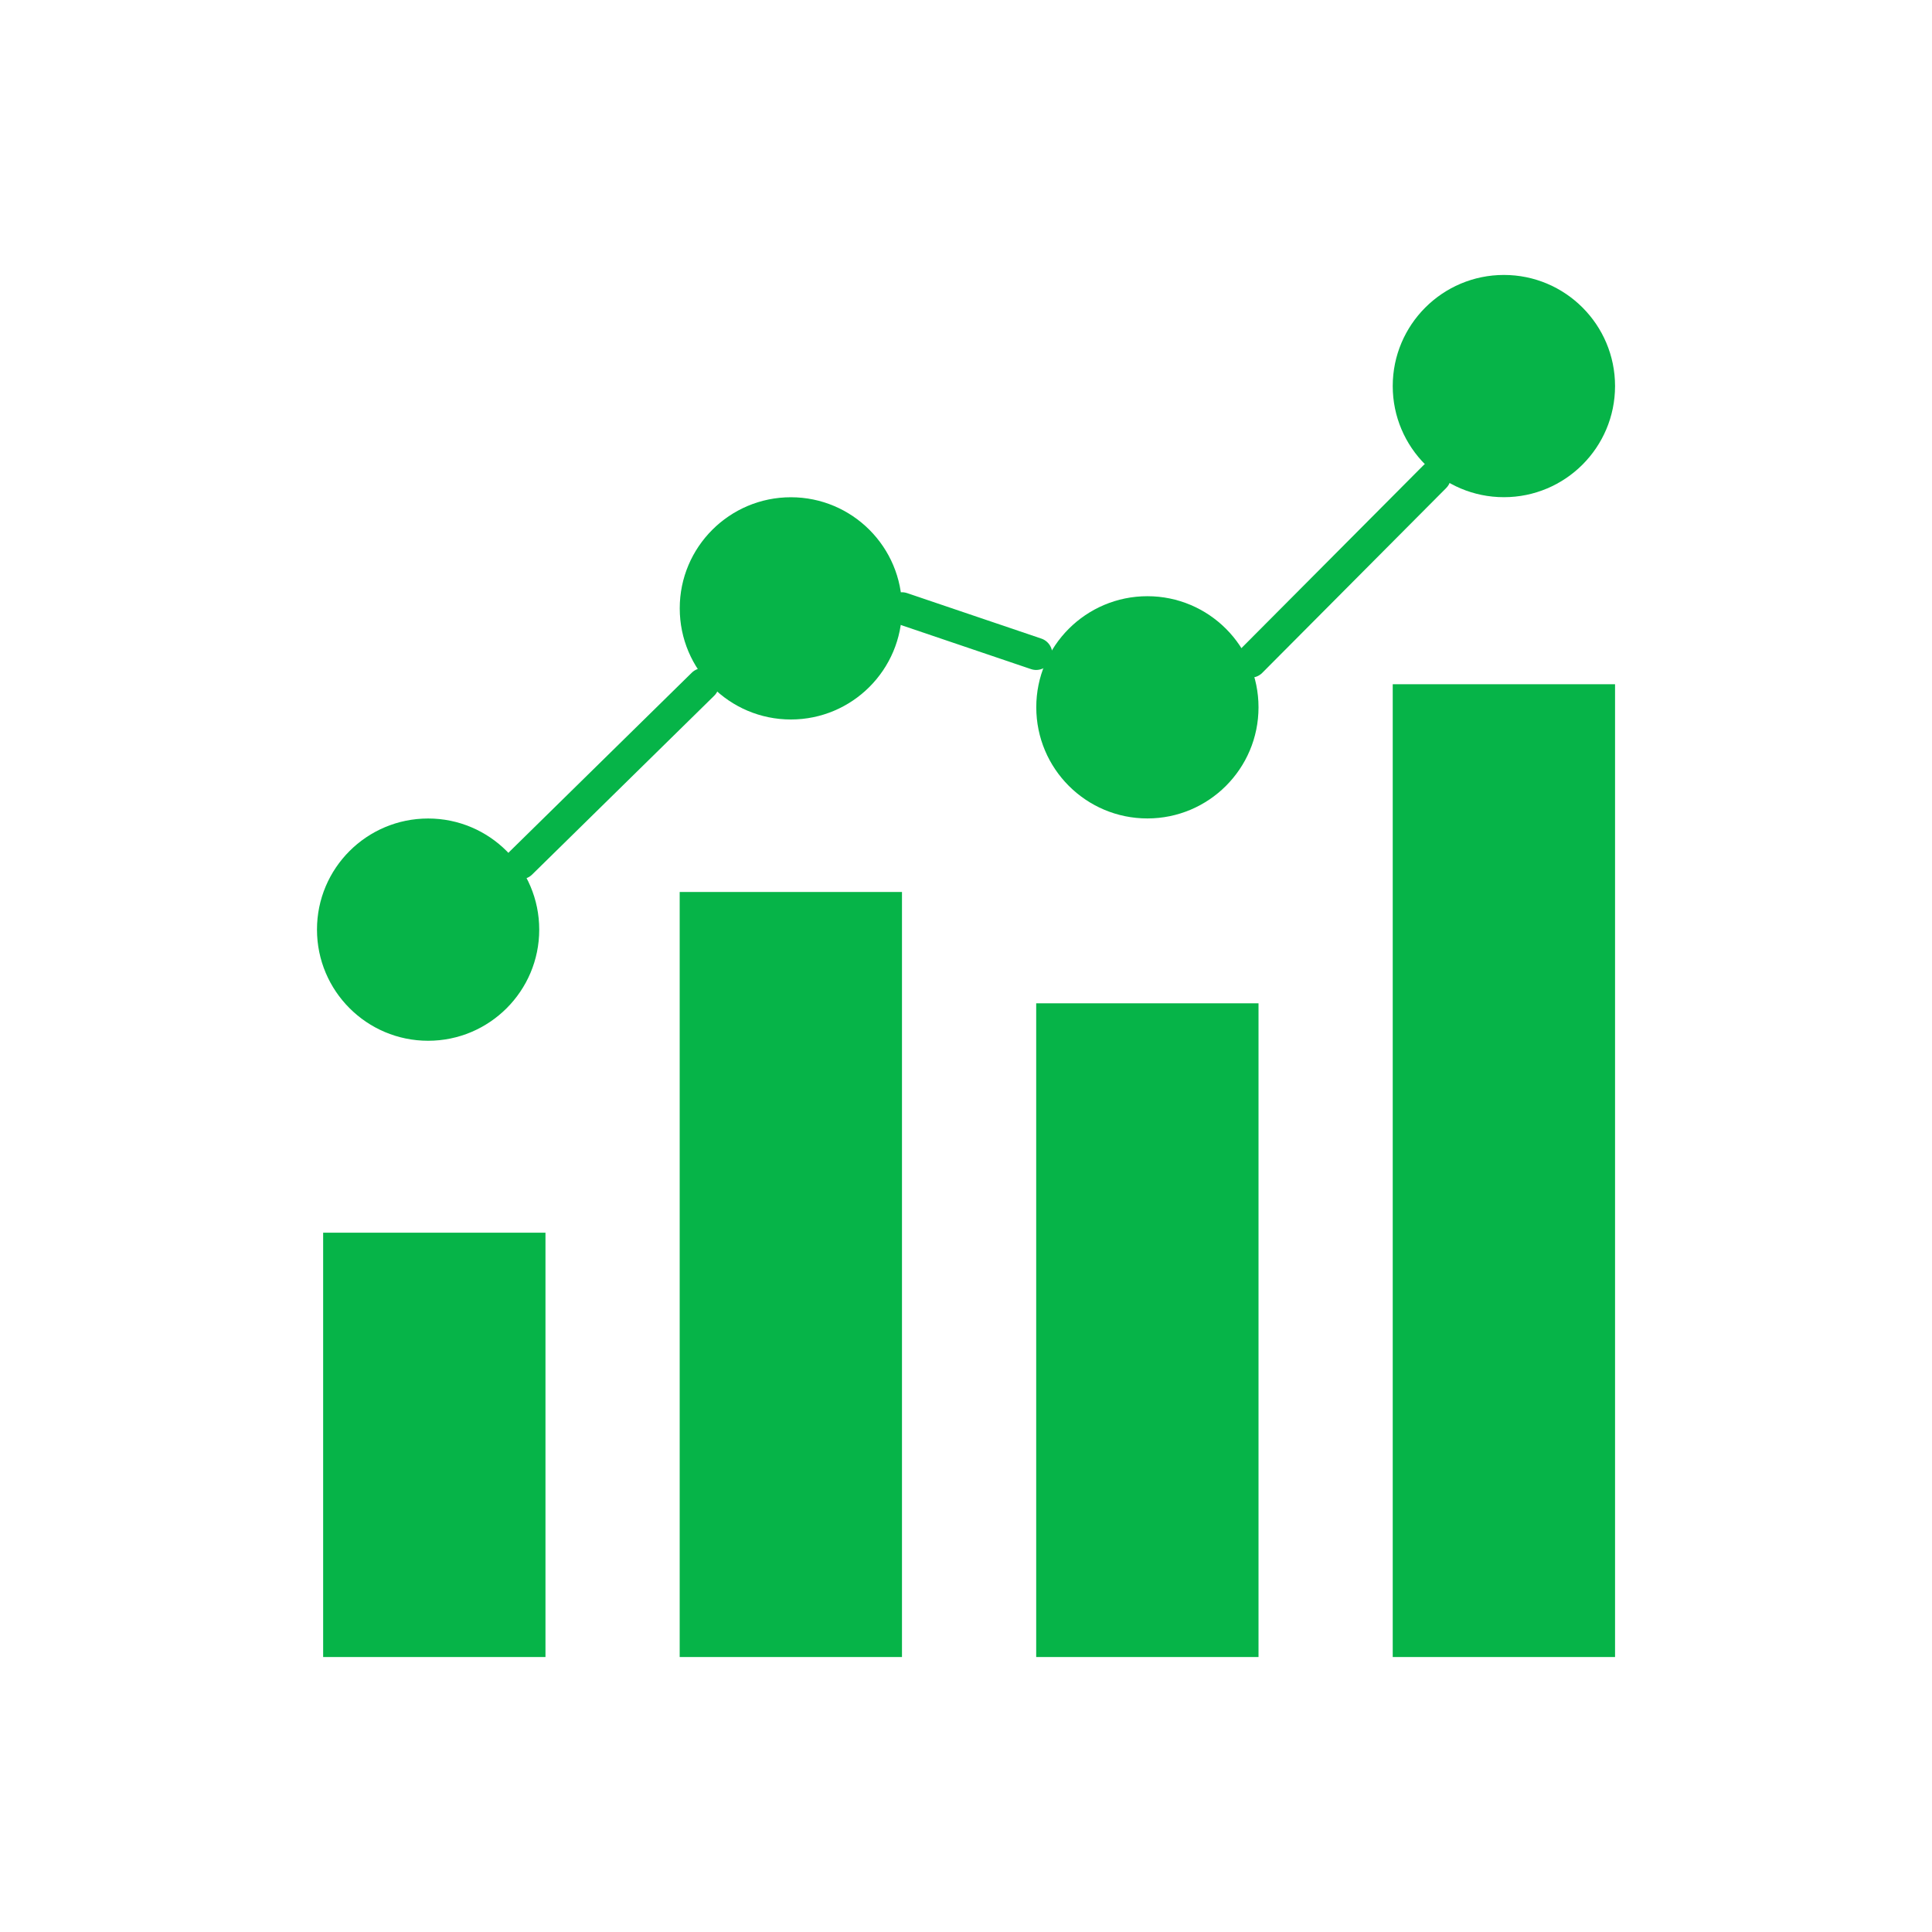 <svg xmlns="http://www.w3.org/2000/svg" xmlns:xlink="http://www.w3.org/1999/xlink" width="500" zoomAndPan="magnify" viewBox="0 0 375 375" height="500" preserveAspectRatio="xMidYMid meet" version="1.0"><defs><clipPath id="c1be904de9"><path d="M 62 239 L 106 239 L 106 321.793 L 62 321.793 Z M 62 239 " clip-rule="nonzero"/></clipPath><clipPath id="aa39c9325f"><path d="M 131 173 L 176 173 L 176 321.793 L 131 321.793 Z M 131 173 " clip-rule="nonzero"/></clipPath><clipPath id="3ed2d1138a"><path d="M 201 194 L 245 194 L 245 321.793 L 201 321.793 Z M 201 194 " clip-rule="nonzero"/></clipPath><clipPath id="1b7140adb9"><path d="M 270 132 L 313.516 132 L 313.516 321.793 L 270 321.793 Z M 270 132 " clip-rule="nonzero"/></clipPath><clipPath id="66e1218f7d"><path d="M 61.516 158 L 105 158 L 105 203 L 61.516 203 Z M 61.516 158 " clip-rule="nonzero"/></clipPath><clipPath id="e3455623d9"><path d="M 270 53.293 L 313.516 53.293 L 313.516 97 L 270 97 Z M 270 53.293 " clip-rule="nonzero"/></clipPath></defs><g clip-path="url(#c1be904de9)"><path fill="#06b448" d="M 62.723 239.266 L 105.875 239.266 L 105.875 321.629 L 62.723 321.629 Z M 62.723 239.266 " fill-opacity="1" fill-rule="evenodd"/></g><g clip-path="url(#aa39c9325f)"><path fill="#06b448" d="M 131.926 173.133 L 175.074 173.133 L 175.074 321.629 L 131.926 321.629 Z M 131.926 173.133 " fill-opacity="1" fill-rule="evenodd"/></g><g clip-path="url(#3ed2d1138a)"><path fill="#06b448" d="M 201.125 194.742 L 244.277 194.742 L 244.277 321.629 L 201.125 321.629 Z M 201.125 194.742 " fill-opacity="1" fill-rule="evenodd"/></g><g clip-path="url(#1b7140adb9)"><path fill="#06b448" d="M 270.328 132.809 L 313.48 132.809 L 313.48 321.629 L 270.328 321.629 Z M 270.328 132.809 " fill-opacity="1" fill-rule="evenodd"/></g><g clip-path="url(#66e1218f7d)"><path fill="#06b448" d="M 83.098 158.871 C 95.008 158.871 104.664 168.543 104.664 180.441 C 104.664 192.352 94.996 202.012 83.098 202.012 C 71.184 202.012 61.527 192.34 61.527 180.441 C 61.516 168.531 71.184 158.871 83.098 158.871 Z M 83.098 158.871 " fill-opacity="1" fill-rule="evenodd"/></g><path fill="#06b448" d="M 153.508 96.516 C 165.418 96.516 175.074 106.188 175.074 118.086 C 175.074 129.996 165.406 139.652 153.508 139.652 C 141.594 139.652 131.938 129.984 131.938 118.086 C 131.926 106.188 141.594 96.516 153.508 96.516 Z M 153.508 96.516 " fill-opacity="1" fill-rule="evenodd"/><path fill="#06b448" d="M 222.707 115.723 C 234.621 115.723 244.277 125.391 244.277 137.289 C 244.277 149.203 234.605 158.859 222.707 158.859 C 210.797 158.859 201.141 149.188 201.141 137.289 C 201.125 125.391 210.797 115.723 222.707 115.723 Z M 222.707 115.723 " fill-opacity="1" fill-rule="evenodd"/><g clip-path="url(#e3455623d9)"><path fill="#06b448" d="M 291.91 53.367 C 303.82 53.367 313.48 63.035 313.48 74.934 C 313.48 86.848 303.809 96.504 291.91 96.504 C 280 96.504 270.328 86.832 270.328 74.934 C 270.328 63.035 280 53.367 291.91 53.367 Z M 291.91 53.367 " fill-opacity="1" fill-rule="evenodd"/></g><path fill="#06b448" d="M 103.281 169.754 L 138.633 135.035 C 139.855 133.828 139.883 131.844 138.676 130.621 C 137.465 129.387 135.484 129.371 134.262 130.582 L 98.906 165.297 C 97.684 166.508 97.656 168.488 98.867 169.711 C 100.074 170.934 102.059 170.961 103.281 169.754 Z M 103.281 169.754 " fill-opacity="1" fill-rule="evenodd"/><path fill="#06b448" d="M 174.07 121.047 L 200.121 129.875 C 201.75 130.43 203.531 129.547 204.086 127.918 C 204.645 126.289 203.762 124.508 202.133 123.953 L 176.082 115.125 C 174.449 114.566 172.672 115.449 172.113 117.078 C 171.559 118.723 172.441 120.488 174.07 121.047 Z M 174.07 121.047 " fill-opacity="1" fill-rule="evenodd"/><path fill="#06b448" d="M 244.996 130.609 L 280.707 94.723 C 281.926 93.5 281.914 91.52 280.691 90.309 C 279.469 89.102 277.484 89.102 276.277 90.324 L 240.555 126.207 C 239.348 127.43 239.348 129.414 240.57 130.621 C 241.805 131.832 243.773 131.832 244.996 130.609 Z M 244.996 130.609 " fill-opacity="1" fill-rule="evenodd"/></svg>